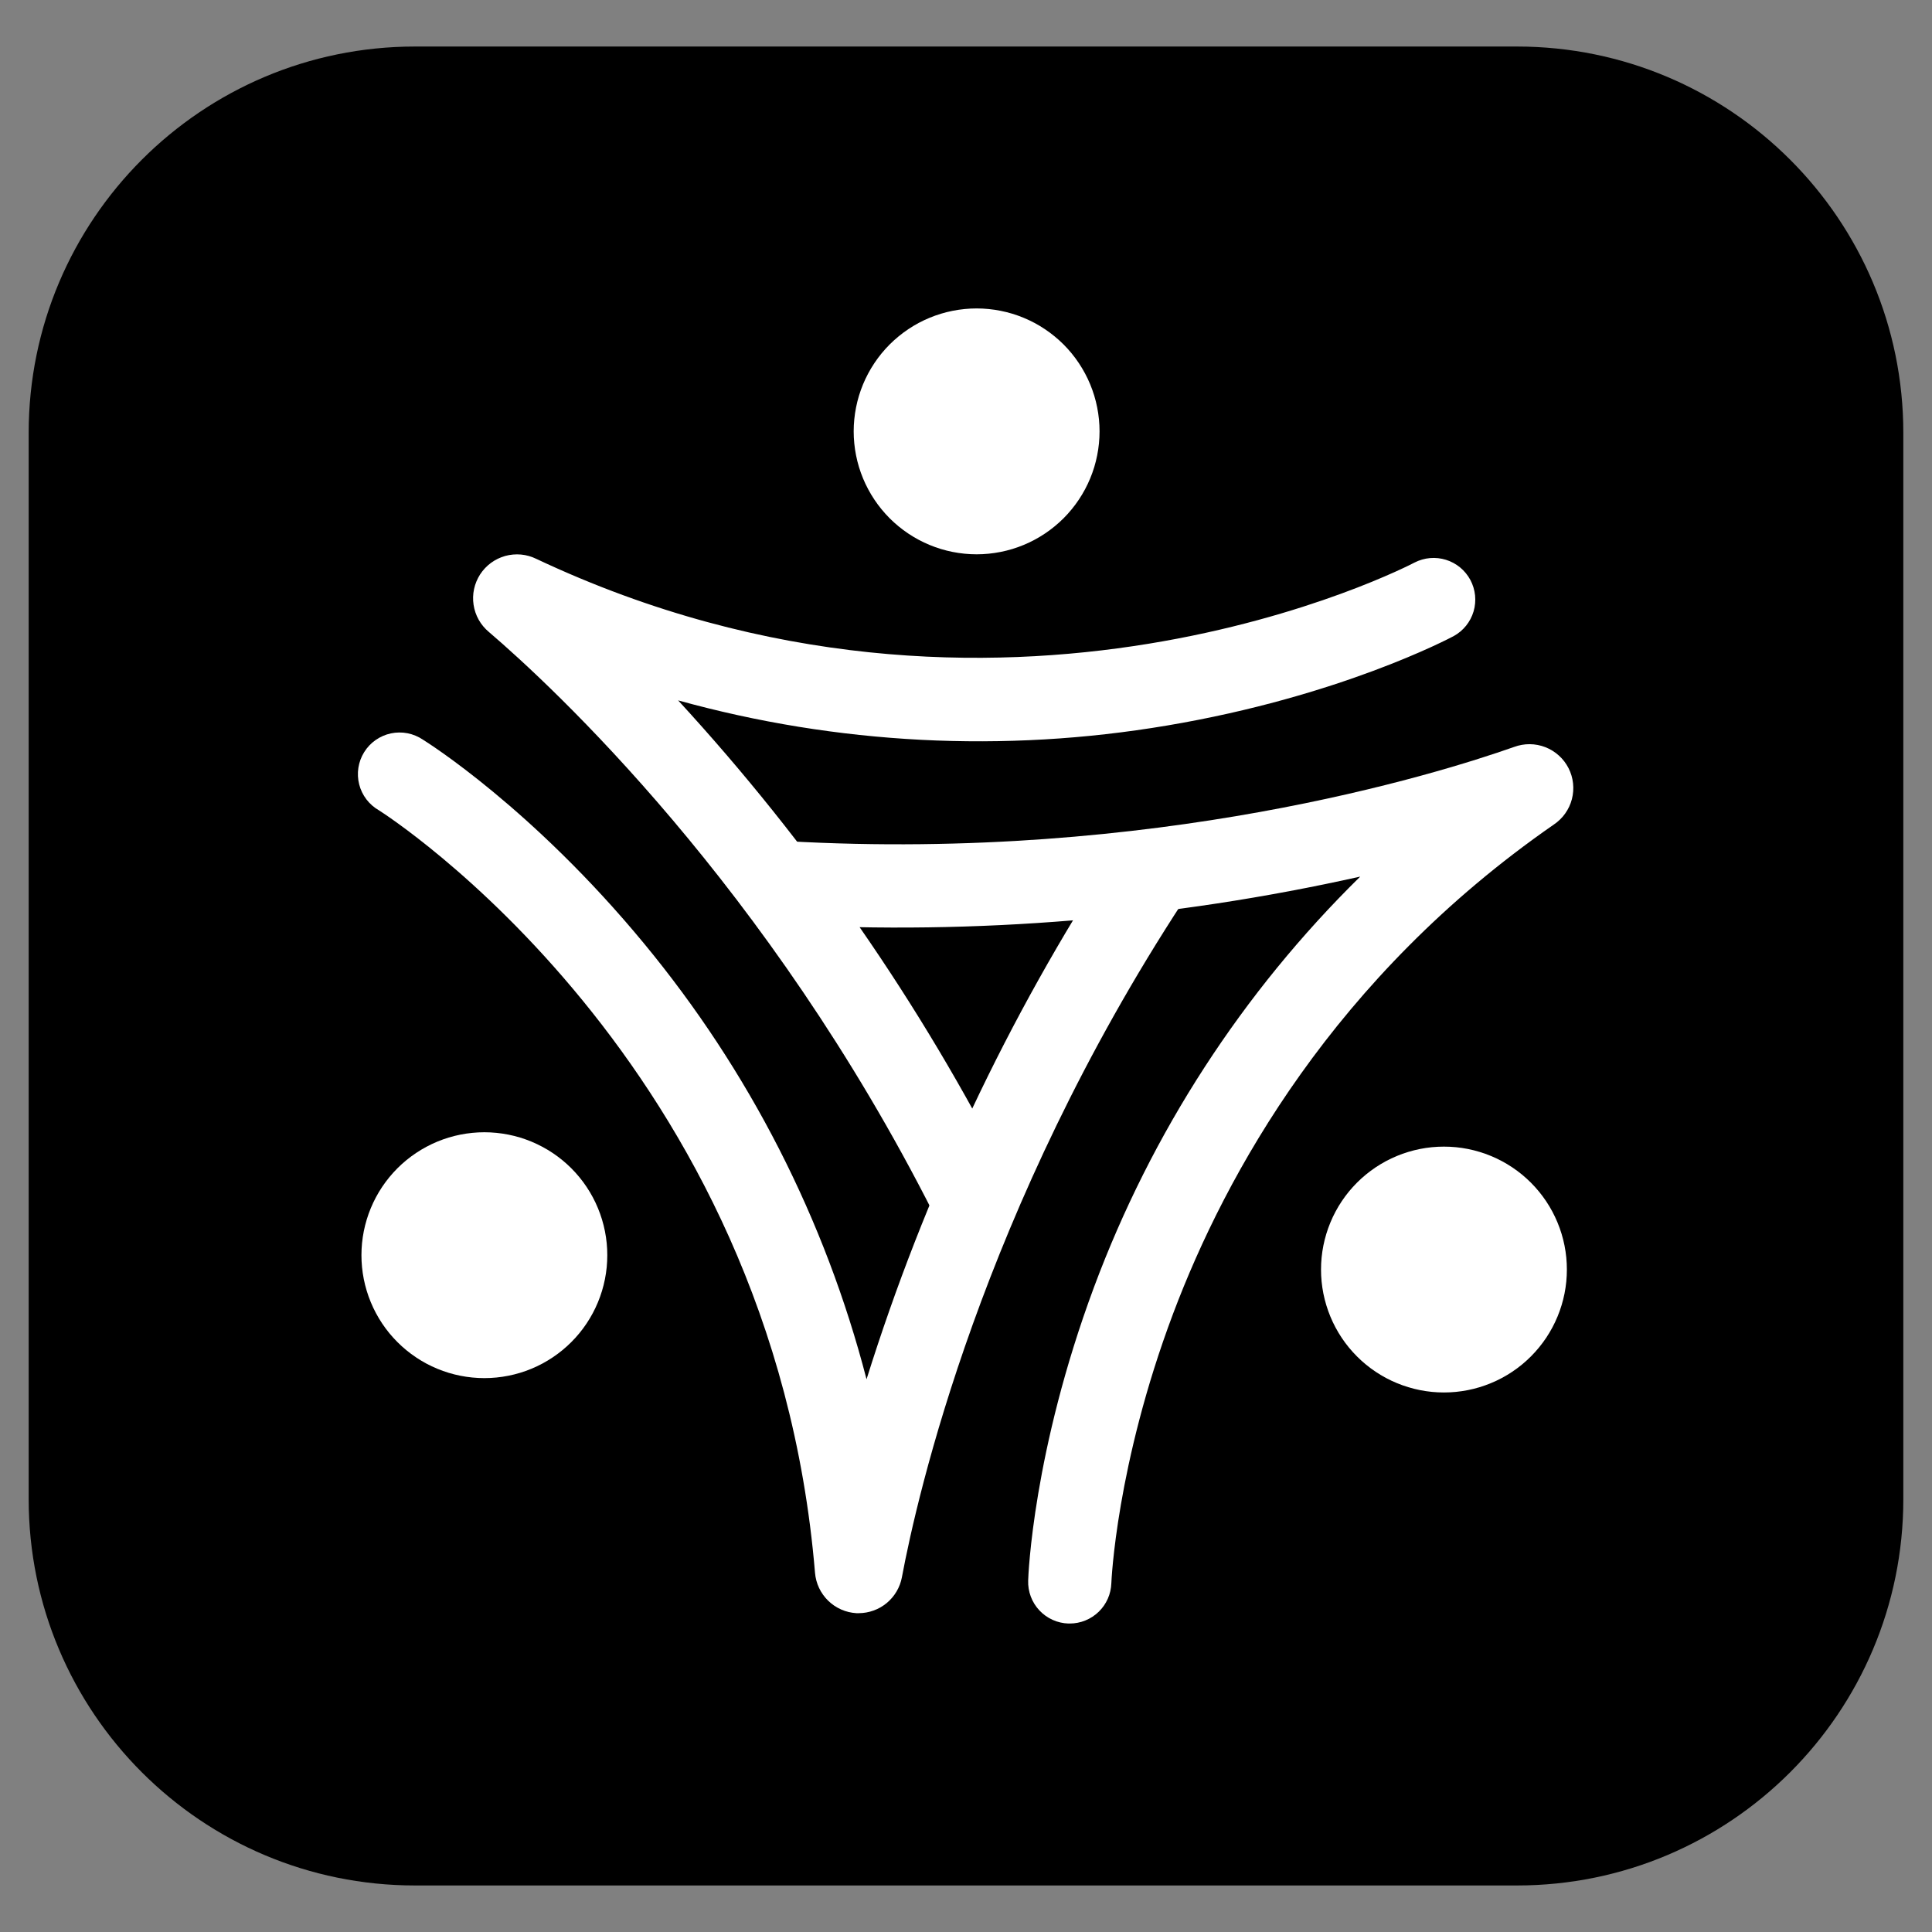 <svg xmlns="http://www.w3.org/2000/svg" xmlns:xlink="http://www.w3.org/1999/xlink" width="500" zoomAndPan="magnify" viewBox="0 0 375 375" height="500" preserveAspectRatio="xMidYMid meet" version="1.0"><rect x="0" y="0" width="375" height="375" fill="#808080" stroke="none"/><defs><clipPath id="c54f8498f0"><path d="M 5.566 9.031 L 369.477 9.031 L 369.477 365.969 L 5.566 365.969 Z M 5.566 9.031 " clip-rule="nonzero"/></clipPath><clipPath id="e458084918"><path d="M 80.566 9.031 L 294.434 9.031 C 335.855 9.031 369.434 42.609 369.434 84.031 L 369.434 290.969 C 369.434 332.391 335.855 365.969 294.434 365.969 L 80.566 365.969 C 39.145 365.969 5.566 332.391 5.566 290.969 L 5.566 84.031 C 5.566 42.609 39.145 9.031 80.566 9.031 Z M 80.566 9.031 " clip-rule="nonzero"/></clipPath></defs><g clip-path="url(#c54f8498f0)"><g clip-path="url(#e458084918)"><path fill="#000000" d="M 5.566 9.031 L 369.477 9.031 L 369.477 365.969 L 5.566 365.969 Z M 5.566 9.031 " fill-opacity="1" fill-rule="nonzero"/></g></g><path fill="#ffffff" d="M 188.504 240.125 C 187.758 240.125 187.023 240.023 186.301 239.82 C 185.582 239.617 184.902 239.316 184.262 238.926 C 183.625 238.535 183.055 238.062 182.547 237.512 C 182.039 236.961 181.617 236.352 181.277 235.68 C 149.051 171.879 107.012 133.027 94.891 122.664 C 94.496 122.336 94.133 121.973 93.801 121.574 C 93.469 121.18 93.176 120.754 92.922 120.305 C 92.668 119.855 92.457 119.387 92.289 118.898 C 92.121 118.41 92 117.91 91.922 117.398 C 91.844 116.891 91.812 116.375 91.828 115.859 C 91.844 115.344 91.906 114.832 92.016 114.328 C 92.125 113.824 92.277 113.332 92.477 112.855 C 92.672 112.379 92.914 111.922 93.191 111.488 C 93.473 111.055 93.793 110.652 94.145 110.277 C 94.5 109.898 94.887 109.559 95.301 109.254 C 95.719 108.949 96.16 108.684 96.621 108.457 C 97.086 108.23 97.57 108.051 98.066 107.91 C 98.562 107.773 99.07 107.68 99.586 107.637 C 100.098 107.59 100.613 107.59 101.129 107.637 C 101.641 107.684 102.148 107.777 102.645 107.918 C 103.141 108.059 103.621 108.242 104.086 108.469 C 194.383 151.059 273.766 109.613 274.559 109.191 C 275.023 108.953 275.512 108.758 276.016 108.613 C 276.52 108.465 277.035 108.371 277.559 108.324 C 278.082 108.277 278.605 108.285 279.129 108.34 C 279.652 108.395 280.164 108.504 280.664 108.66 C 281.168 108.812 281.648 109.02 282.113 109.27 C 282.574 109.52 283.008 109.812 283.414 110.145 C 283.82 110.48 284.188 110.852 284.52 111.258 C 284.855 111.664 285.145 112.102 285.395 112.562 C 285.641 113.027 285.844 113.512 285.996 114.012 C 286.148 114.516 286.254 115.027 286.309 115.551 C 286.363 116.074 286.363 116.598 286.316 117.121 C 286.27 117.645 286.172 118.16 286.023 118.664 C 285.875 119.168 285.676 119.652 285.434 120.121 C 285.191 120.586 284.906 121.023 284.578 121.434 C 284.25 121.844 283.883 122.219 283.48 122.559 C 283.082 122.898 282.648 123.195 282.191 123.449 C 281.301 123.926 259.949 135.211 226.477 140.832 C 218.602 142.16 210.68 143.059 202.703 143.52 C 194.73 143.98 186.758 144.008 178.781 143.598 C 170.805 143.184 162.875 142.34 154.992 141.062 C 147.109 139.781 139.32 138.074 131.625 135.945 C 144.375 149.809 156.117 164.484 166.848 179.961 C 177.582 195.441 187.203 211.586 195.719 228.391 C 195.957 228.863 196.148 229.355 196.293 229.871 C 196.438 230.383 196.527 230.902 196.57 231.434 C 196.609 231.965 196.598 232.496 196.535 233.023 C 196.469 233.551 196.355 234.066 196.188 234.574 C 196.023 235.078 195.809 235.562 195.547 236.027 C 195.285 236.492 194.98 236.922 194.633 237.328 C 194.285 237.73 193.902 238.094 193.48 238.422 C 193.062 238.75 192.613 239.035 192.141 239.273 C 190.996 239.848 189.785 240.133 188.504 240.125 Z M 97.172 123.09 Z M 97.172 123.09 " fill-opacity="1" fill-rule="nonzero"/><path fill="#ffffff" d="M 213.422 83.727 C 213.422 84.508 213.383 85.289 213.305 86.066 C 213.23 86.844 213.113 87.617 212.961 88.383 C 212.809 89.148 212.621 89.906 212.395 90.656 C 212.168 91.402 211.902 92.137 211.605 92.859 C 211.305 93.582 210.973 94.285 210.602 94.977 C 210.234 95.664 209.832 96.336 209.398 96.984 C 208.965 97.633 208.5 98.262 208.004 98.863 C 207.508 99.469 206.984 100.047 206.434 100.602 C 205.879 101.152 205.301 101.676 204.695 102.172 C 204.094 102.668 203.465 103.133 202.816 103.566 C 202.168 104 201.496 104.402 200.809 104.77 C 200.117 105.141 199.414 105.473 198.691 105.773 C 197.969 106.07 197.234 106.336 196.488 106.562 C 195.738 106.789 194.98 106.977 194.215 107.129 C 193.449 107.281 192.676 107.398 191.898 107.473 C 191.121 107.551 190.344 107.59 189.562 107.59 C 188.777 107.59 188 107.551 187.223 107.473 C 186.445 107.398 185.672 107.281 184.906 107.129 C 184.141 106.977 183.383 106.789 182.633 106.562 C 181.887 106.336 181.152 106.07 180.43 105.773 C 179.707 105.473 179.004 105.141 178.312 104.77 C 177.625 104.402 176.953 104 176.305 103.566 C 175.656 103.133 175.027 102.668 174.426 102.172 C 173.82 101.676 173.242 101.152 172.688 100.602 C 172.137 100.047 171.613 99.469 171.117 98.863 C 170.621 98.262 170.156 97.633 169.723 96.984 C 169.289 96.336 168.887 95.664 168.52 94.977 C 168.148 94.285 167.816 93.582 167.516 92.859 C 167.219 92.137 166.953 91.402 166.727 90.656 C 166.5 89.906 166.312 89.148 166.16 88.383 C 166.008 87.617 165.891 86.844 165.816 86.066 C 165.738 85.289 165.699 84.508 165.699 83.727 C 165.699 82.945 165.738 82.168 165.816 81.391 C 165.891 80.613 166.008 79.84 166.16 79.074 C 166.312 78.309 166.5 77.551 166.727 76.801 C 166.953 76.055 167.219 75.32 167.516 74.598 C 167.816 73.875 168.148 73.168 168.52 72.48 C 168.887 71.793 169.289 71.121 169.723 70.473 C 170.156 69.824 170.621 69.195 171.117 68.59 C 171.613 67.988 172.137 67.41 172.688 66.855 C 173.242 66.305 173.82 65.781 174.426 65.285 C 175.027 64.789 175.656 64.324 176.305 63.891 C 176.953 63.453 177.625 63.055 178.312 62.684 C 179.004 62.316 179.707 61.984 180.43 61.684 C 181.152 61.387 181.887 61.121 182.633 60.895 C 183.383 60.668 184.141 60.48 184.906 60.328 C 185.672 60.176 186.445 60.059 187.223 59.984 C 188 59.906 188.777 59.867 189.562 59.867 C 190.344 59.867 191.121 59.906 191.898 59.984 C 192.676 60.059 193.449 60.176 194.215 60.328 C 194.98 60.48 195.738 60.668 196.488 60.895 C 197.234 61.121 197.969 61.387 198.691 61.684 C 199.414 61.984 200.117 62.316 200.809 62.684 C 201.496 63.055 202.168 63.453 202.816 63.891 C 203.465 64.324 204.094 64.789 204.695 65.285 C 205.301 65.781 205.879 66.305 206.434 66.855 C 206.984 67.41 207.508 67.988 208.004 68.59 C 208.5 69.195 208.965 69.824 209.398 70.473 C 209.832 71.121 210.234 71.793 210.602 72.48 C 210.973 73.168 211.305 73.875 211.605 74.598 C 211.902 75.32 212.168 76.055 212.395 76.801 C 212.621 77.551 212.809 78.309 212.961 79.074 C 213.113 79.84 213.23 80.613 213.305 81.391 C 213.383 82.168 213.422 82.945 213.422 83.727 Z M 213.422 83.727 " fill-opacity="1" fill-rule="nonzero"/><path fill="#ffffff" d="M 166.676 313.117 L 166.238 313.117 C 165.73 313.086 165.227 313.012 164.73 312.895 C 164.234 312.773 163.75 312.613 163.281 312.406 C 162.816 312.203 162.371 311.957 161.945 311.672 C 161.523 311.387 161.125 311.066 160.762 310.711 C 160.395 310.355 160.062 309.969 159.766 309.551 C 159.469 309.137 159.207 308.699 158.988 308.238 C 158.77 307.777 158.594 307.297 158.461 306.805 C 158.328 306.312 158.238 305.812 158.195 305.301 C 149.914 205.793 74.328 157.766 73.566 157.293 C 73.094 157.023 72.652 156.711 72.242 156.352 C 71.832 155.996 71.461 155.602 71.129 155.168 C 70.797 154.734 70.516 154.273 70.277 153.785 C 70.039 153.293 69.852 152.785 69.719 152.258 C 69.582 151.73 69.504 151.195 69.477 150.652 C 69.449 150.105 69.477 149.566 69.562 149.027 C 69.645 148.488 69.781 147.965 69.969 147.453 C 70.156 146.945 70.395 146.457 70.684 145.996 C 70.969 145.531 71.301 145.102 71.672 144.707 C 72.047 144.312 72.457 143.957 72.902 143.645 C 73.348 143.332 73.82 143.066 74.32 142.848 C 74.82 142.629 75.336 142.465 75.867 142.352 C 76.398 142.238 76.938 142.18 77.484 142.176 C 78.027 142.172 78.566 142.219 79.102 142.324 C 79.637 142.43 80.152 142.586 80.656 142.797 C 81.16 143.004 81.637 143.262 82.086 143.566 C 82.949 144.102 103.383 156.941 125 183.125 C 130.086 189.281 134.824 195.695 139.211 202.367 C 143.598 209.043 147.609 215.934 151.242 223.047 C 154.871 230.16 158.105 237.449 160.941 244.918 C 163.773 252.383 166.191 259.984 168.195 267.715 C 173.824 249.734 180.66 232.227 188.703 215.191 C 196.742 198.152 205.914 181.746 216.211 165.969 C 216.5 165.516 216.828 165.094 217.195 164.703 C 217.566 164.312 217.973 163.961 218.41 163.652 C 218.852 163.344 219.316 163.082 219.809 162.863 C 220.301 162.648 220.809 162.48 221.336 162.367 C 221.859 162.254 222.391 162.191 222.93 162.184 C 223.465 162.172 224 162.219 224.527 162.312 C 225.059 162.41 225.57 162.559 226.07 162.762 C 226.57 162.961 227.043 163.207 227.492 163.5 C 227.945 163.797 228.359 164.133 228.742 164.512 C 229.125 164.887 229.469 165.301 229.77 165.746 C 230.07 166.191 230.324 166.66 230.527 167.156 C 230.734 167.652 230.891 168.168 230.996 168.695 C 231.102 169.223 231.152 169.754 231.152 170.289 C 231.148 170.828 231.094 171.359 230.988 171.887 C 230.879 172.414 230.723 172.926 230.512 173.422 C 230.301 173.914 230.047 174.387 229.742 174.828 C 190.594 234.645 177.984 290.473 175.055 306.16 C 174.965 306.645 174.832 307.117 174.656 307.578 C 174.484 308.039 174.27 308.48 174.02 308.906 C 173.77 309.332 173.484 309.73 173.164 310.105 C 172.844 310.484 172.496 310.828 172.117 311.145 C 171.734 311.457 171.332 311.738 170.906 311.984 C 170.477 312.227 170.031 312.434 169.566 312.602 C 169.105 312.77 168.629 312.898 168.145 312.984 C 167.656 313.07 167.168 313.113 166.676 313.117 Z M 166.676 313.117 " fill-opacity="1" fill-rule="nonzero"/><path fill="#ffffff" d="M 117.875 243.633 C 117.875 244.414 117.836 245.191 117.762 245.969 C 117.684 246.746 117.57 247.52 117.418 248.285 C 117.266 249.051 117.074 249.809 116.848 250.559 C 116.621 251.305 116.359 252.039 116.059 252.762 C 115.762 253.484 115.426 254.191 115.059 254.879 C 114.691 255.566 114.289 256.238 113.855 256.887 C 113.422 257.535 112.957 258.164 112.461 258.77 C 111.965 259.371 111.441 259.949 110.887 260.504 C 110.336 261.055 109.758 261.578 109.152 262.074 C 108.547 262.57 107.922 263.035 107.273 263.469 C 106.621 263.906 105.953 264.305 105.262 264.676 C 104.574 265.043 103.867 265.375 103.148 265.676 C 102.426 265.973 101.691 266.238 100.941 266.465 C 100.195 266.691 99.438 266.879 98.672 267.031 C 97.906 267.184 97.133 267.301 96.355 267.375 C 95.578 267.453 94.797 267.492 94.016 267.492 C 93.234 267.492 92.457 267.453 91.676 267.375 C 90.898 267.301 90.129 267.184 89.359 267.031 C 88.594 266.879 87.836 266.691 87.09 266.465 C 86.344 266.238 85.605 265.973 84.887 265.676 C 84.164 265.375 83.457 265.043 82.77 264.676 C 82.078 264.305 81.41 263.906 80.762 263.469 C 80.109 263.035 79.484 262.57 78.879 262.074 C 78.273 261.578 77.695 261.055 77.145 260.504 C 76.594 259.949 76.066 259.371 75.57 258.77 C 75.078 258.164 74.609 257.535 74.176 256.887 C 73.742 256.238 73.34 255.566 72.973 254.879 C 72.605 254.191 72.27 253.484 71.973 252.762 C 71.672 252.039 71.41 251.305 71.184 250.559 C 70.957 249.809 70.766 249.051 70.613 248.285 C 70.461 247.52 70.348 246.746 70.27 245.969 C 70.195 245.191 70.156 244.414 70.156 243.633 C 70.156 242.852 70.195 242.07 70.27 241.293 C 70.348 240.516 70.461 239.742 70.613 238.977 C 70.766 238.211 70.957 237.453 71.184 236.707 C 71.41 235.957 71.672 235.223 71.973 234.5 C 72.27 233.777 72.605 233.074 72.973 232.383 C 73.34 231.695 73.742 231.023 74.176 230.375 C 74.609 229.727 75.078 229.098 75.57 228.496 C 76.066 227.891 76.594 227.312 77.145 226.758 C 77.695 226.207 78.273 225.684 78.879 225.188 C 79.484 224.691 80.109 224.227 80.762 223.793 C 81.41 223.359 82.078 222.957 82.77 222.59 C 83.457 222.219 84.164 221.887 84.887 221.586 C 85.605 221.289 86.344 221.027 87.09 220.797 C 87.836 220.57 88.594 220.383 89.359 220.23 C 90.129 220.078 90.898 219.961 91.676 219.887 C 92.457 219.809 93.234 219.77 94.016 219.77 C 94.797 219.77 95.578 219.809 96.355 219.887 C 97.133 219.961 97.906 220.078 98.672 220.23 C 99.438 220.383 100.195 220.57 100.941 220.797 C 101.691 221.027 102.426 221.289 103.148 221.586 C 103.867 221.887 104.574 222.219 105.262 222.59 C 105.953 222.957 106.621 223.359 107.273 223.793 C 107.922 224.227 108.547 224.691 109.152 225.188 C 109.758 225.684 110.336 226.207 110.887 226.758 C 111.441 227.312 111.965 227.891 112.461 228.496 C 112.957 229.098 113.422 229.727 113.855 230.375 C 114.289 231.023 114.691 231.695 115.059 232.383 C 115.426 233.074 115.762 233.777 116.059 234.5 C 116.359 235.223 116.621 235.957 116.848 236.707 C 117.074 237.453 117.266 238.211 117.418 238.977 C 117.57 239.742 117.684 240.516 117.762 241.293 C 117.84 242.07 117.875 242.852 117.875 243.633 Z M 117.875 243.633 " fill-opacity="1" fill-rule="nonzero"/><path fill="#ffffff" d="M 207.641 315.125 L 207.371 315.125 C 206.844 315.109 206.32 315.039 205.805 314.918 C 205.285 314.801 204.785 314.629 204.305 314.41 C 203.82 314.191 203.363 313.926 202.934 313.617 C 202.5 313.309 202.105 312.961 201.742 312.574 C 201.379 312.188 201.059 311.77 200.777 311.316 C 200.496 310.867 200.266 310.395 200.078 309.898 C 199.891 309.402 199.754 308.891 199.668 308.367 C 199.582 307.844 199.547 307.316 199.566 306.789 C 199.594 305.781 200.512 281.656 212.34 249.848 C 215.129 242.363 218.316 235.055 221.902 227.918 C 225.488 220.781 229.457 213.859 233.801 207.16 C 238.148 200.457 242.844 194.012 247.895 187.824 C 252.949 181.637 258.32 175.742 264.02 170.145 C 245.633 174.254 227.055 177.086 208.285 178.637 C 189.512 180.191 170.719 180.453 151.91 179.426 C 151.379 179.395 150.859 179.312 150.344 179.18 C 149.828 179.047 149.332 178.867 148.855 178.637 C 148.375 178.406 147.926 178.133 147.5 177.812 C 147.074 177.492 146.688 177.137 146.332 176.738 C 145.98 176.344 145.668 175.918 145.398 175.461 C 145.125 175 144.902 174.523 144.73 174.02 C 144.555 173.52 144.43 173.008 144.355 172.48 C 144.281 171.953 144.258 171.426 144.285 170.898 C 144.316 170.367 144.398 169.844 144.531 169.328 C 144.664 168.816 144.844 168.32 145.074 167.84 C 145.305 167.363 145.578 166.91 145.898 166.484 C 146.219 166.062 146.574 165.672 146.973 165.32 C 147.367 164.965 147.793 164.652 148.25 164.383 C 148.711 164.113 149.188 163.891 149.691 163.715 C 150.191 163.539 150.703 163.414 151.23 163.34 C 151.758 163.266 152.285 163.242 152.816 163.273 C 224.199 167.281 278.848 150.281 293.898 144.977 C 294.383 144.797 294.879 144.664 295.391 144.574 C 295.898 144.484 296.414 144.441 296.93 144.445 C 297.449 144.449 297.961 144.5 298.469 144.598 C 298.977 144.695 299.473 144.84 299.957 145.027 C 300.438 145.215 300.898 145.445 301.34 145.719 C 301.781 145.992 302.191 146.301 302.574 146.648 C 302.961 146.996 303.309 147.375 303.625 147.785 C 303.938 148.195 304.211 148.633 304.449 149.094 C 304.684 149.555 304.875 150.031 305.023 150.527 C 305.172 151.023 305.273 151.531 305.328 152.043 C 305.383 152.559 305.395 153.074 305.355 153.59 C 305.316 154.105 305.234 154.613 305.102 155.117 C 304.973 155.617 304.797 156.102 304.578 156.57 C 304.359 157.039 304.098 157.484 303.797 157.906 C 303.5 158.328 303.164 158.719 302.789 159.078 C 302.418 159.438 302.02 159.762 301.586 160.051 C 258.953 189.613 237.883 227.957 227.723 254.914 C 216.633 284.352 215.719 307.09 215.711 307.312 C 215.691 307.832 215.625 308.344 215.508 308.848 C 215.395 309.355 215.23 309.844 215.02 310.32 C 214.809 310.793 214.555 311.242 214.258 311.668 C 213.961 312.094 213.625 312.488 213.254 312.848 C 212.879 313.207 212.477 313.531 212.043 313.812 C 211.605 314.098 211.148 314.336 210.668 314.531 C 210.188 314.727 209.695 314.875 209.184 314.973 C 208.676 315.074 208.16 315.125 207.641 315.125 Z M 207.641 315.125 " fill-opacity="1" fill-rule="nonzero"/><path fill="#ffffff" d="M 304.129 246.418 C 304.129 247.199 304.09 247.98 304.016 248.758 C 303.938 249.535 303.824 250.309 303.672 251.074 C 303.52 251.84 303.328 252.598 303.102 253.344 C 302.875 254.094 302.613 254.828 302.312 255.551 C 302.012 256.273 301.68 256.977 301.312 257.668 C 300.941 258.355 300.543 259.023 300.109 259.676 C 299.672 260.324 299.207 260.953 298.711 261.555 C 298.219 262.16 297.691 262.738 297.141 263.289 C 296.586 263.844 296.008 264.367 295.406 264.863 C 294.801 265.359 294.176 265.824 293.523 266.258 C 292.875 266.691 292.207 267.094 291.516 267.461 C 290.828 267.828 290.121 268.164 289.398 268.461 C 288.676 268.762 287.941 269.023 287.195 269.25 C 286.445 269.477 285.691 269.668 284.922 269.82 C 284.156 269.973 283.387 270.086 282.605 270.164 C 281.828 270.242 281.051 270.277 280.27 270.277 C 279.488 270.277 278.707 270.242 277.93 270.164 C 277.152 270.086 276.379 269.973 275.613 269.82 C 274.848 269.668 274.09 269.477 273.344 269.25 C 272.594 269.023 271.859 268.762 271.137 268.461 C 270.414 268.164 269.711 267.828 269.02 267.461 C 268.332 267.094 267.664 266.691 267.012 266.258 C 266.363 265.824 265.734 265.359 265.133 264.863 C 264.527 264.367 263.949 263.844 263.398 263.289 C 262.844 262.738 262.32 262.16 261.824 261.555 C 261.328 260.953 260.863 260.324 260.43 259.676 C 259.996 259.023 259.594 258.355 259.227 257.668 C 258.859 256.977 258.523 256.273 258.227 255.551 C 257.926 254.828 257.664 254.094 257.438 253.344 C 257.211 252.598 257.02 251.84 256.867 251.074 C 256.715 250.309 256.602 249.535 256.523 248.758 C 256.445 247.98 256.41 247.199 256.41 246.418 C 256.41 245.637 256.445 244.859 256.523 244.078 C 256.602 243.301 256.715 242.531 256.867 241.766 C 257.02 240.996 257.211 240.242 257.438 239.492 C 257.664 238.746 257.926 238.012 258.227 237.289 C 258.523 236.566 258.859 235.859 259.227 235.172 C 259.594 234.48 259.996 233.812 260.43 233.164 C 260.863 232.512 261.328 231.887 261.824 231.281 C 262.32 230.68 262.844 230.102 263.398 229.547 C 263.949 228.996 264.527 228.469 265.133 227.973 C 265.734 227.48 266.363 227.016 267.012 226.578 C 267.664 226.145 268.332 225.746 269.02 225.375 C 269.711 225.008 270.414 224.676 271.137 224.375 C 271.859 224.074 272.594 223.812 273.344 223.586 C 274.09 223.359 274.848 223.168 275.613 223.016 C 276.379 222.863 277.152 222.75 277.93 222.672 C 278.707 222.598 279.488 222.559 280.27 222.559 C 281.051 222.559 281.828 222.598 282.605 222.672 C 283.387 222.75 284.156 222.863 284.922 223.016 C 285.691 223.168 286.445 223.359 287.195 223.586 C 287.941 223.812 288.676 224.074 289.398 224.375 C 290.121 224.676 290.828 225.008 291.516 225.375 C 292.207 225.746 292.875 226.145 293.523 226.578 C 294.176 227.016 294.801 227.48 295.406 227.973 C 296.008 228.469 296.586 228.996 297.141 229.547 C 297.691 230.102 298.219 230.68 298.711 231.281 C 299.207 231.887 299.672 232.512 300.109 233.164 C 300.543 233.812 300.941 234.48 301.312 235.172 C 301.68 235.859 302.012 236.566 302.312 237.289 C 302.613 238.012 302.875 238.746 303.102 239.492 C 303.328 240.242 303.52 240.996 303.672 241.766 C 303.824 242.531 303.938 243.301 304.016 244.078 C 304.09 244.859 304.129 245.637 304.129 246.418 Z M 304.129 246.418 " fill-opacity="1" fill-rule="nonzero"/></svg>